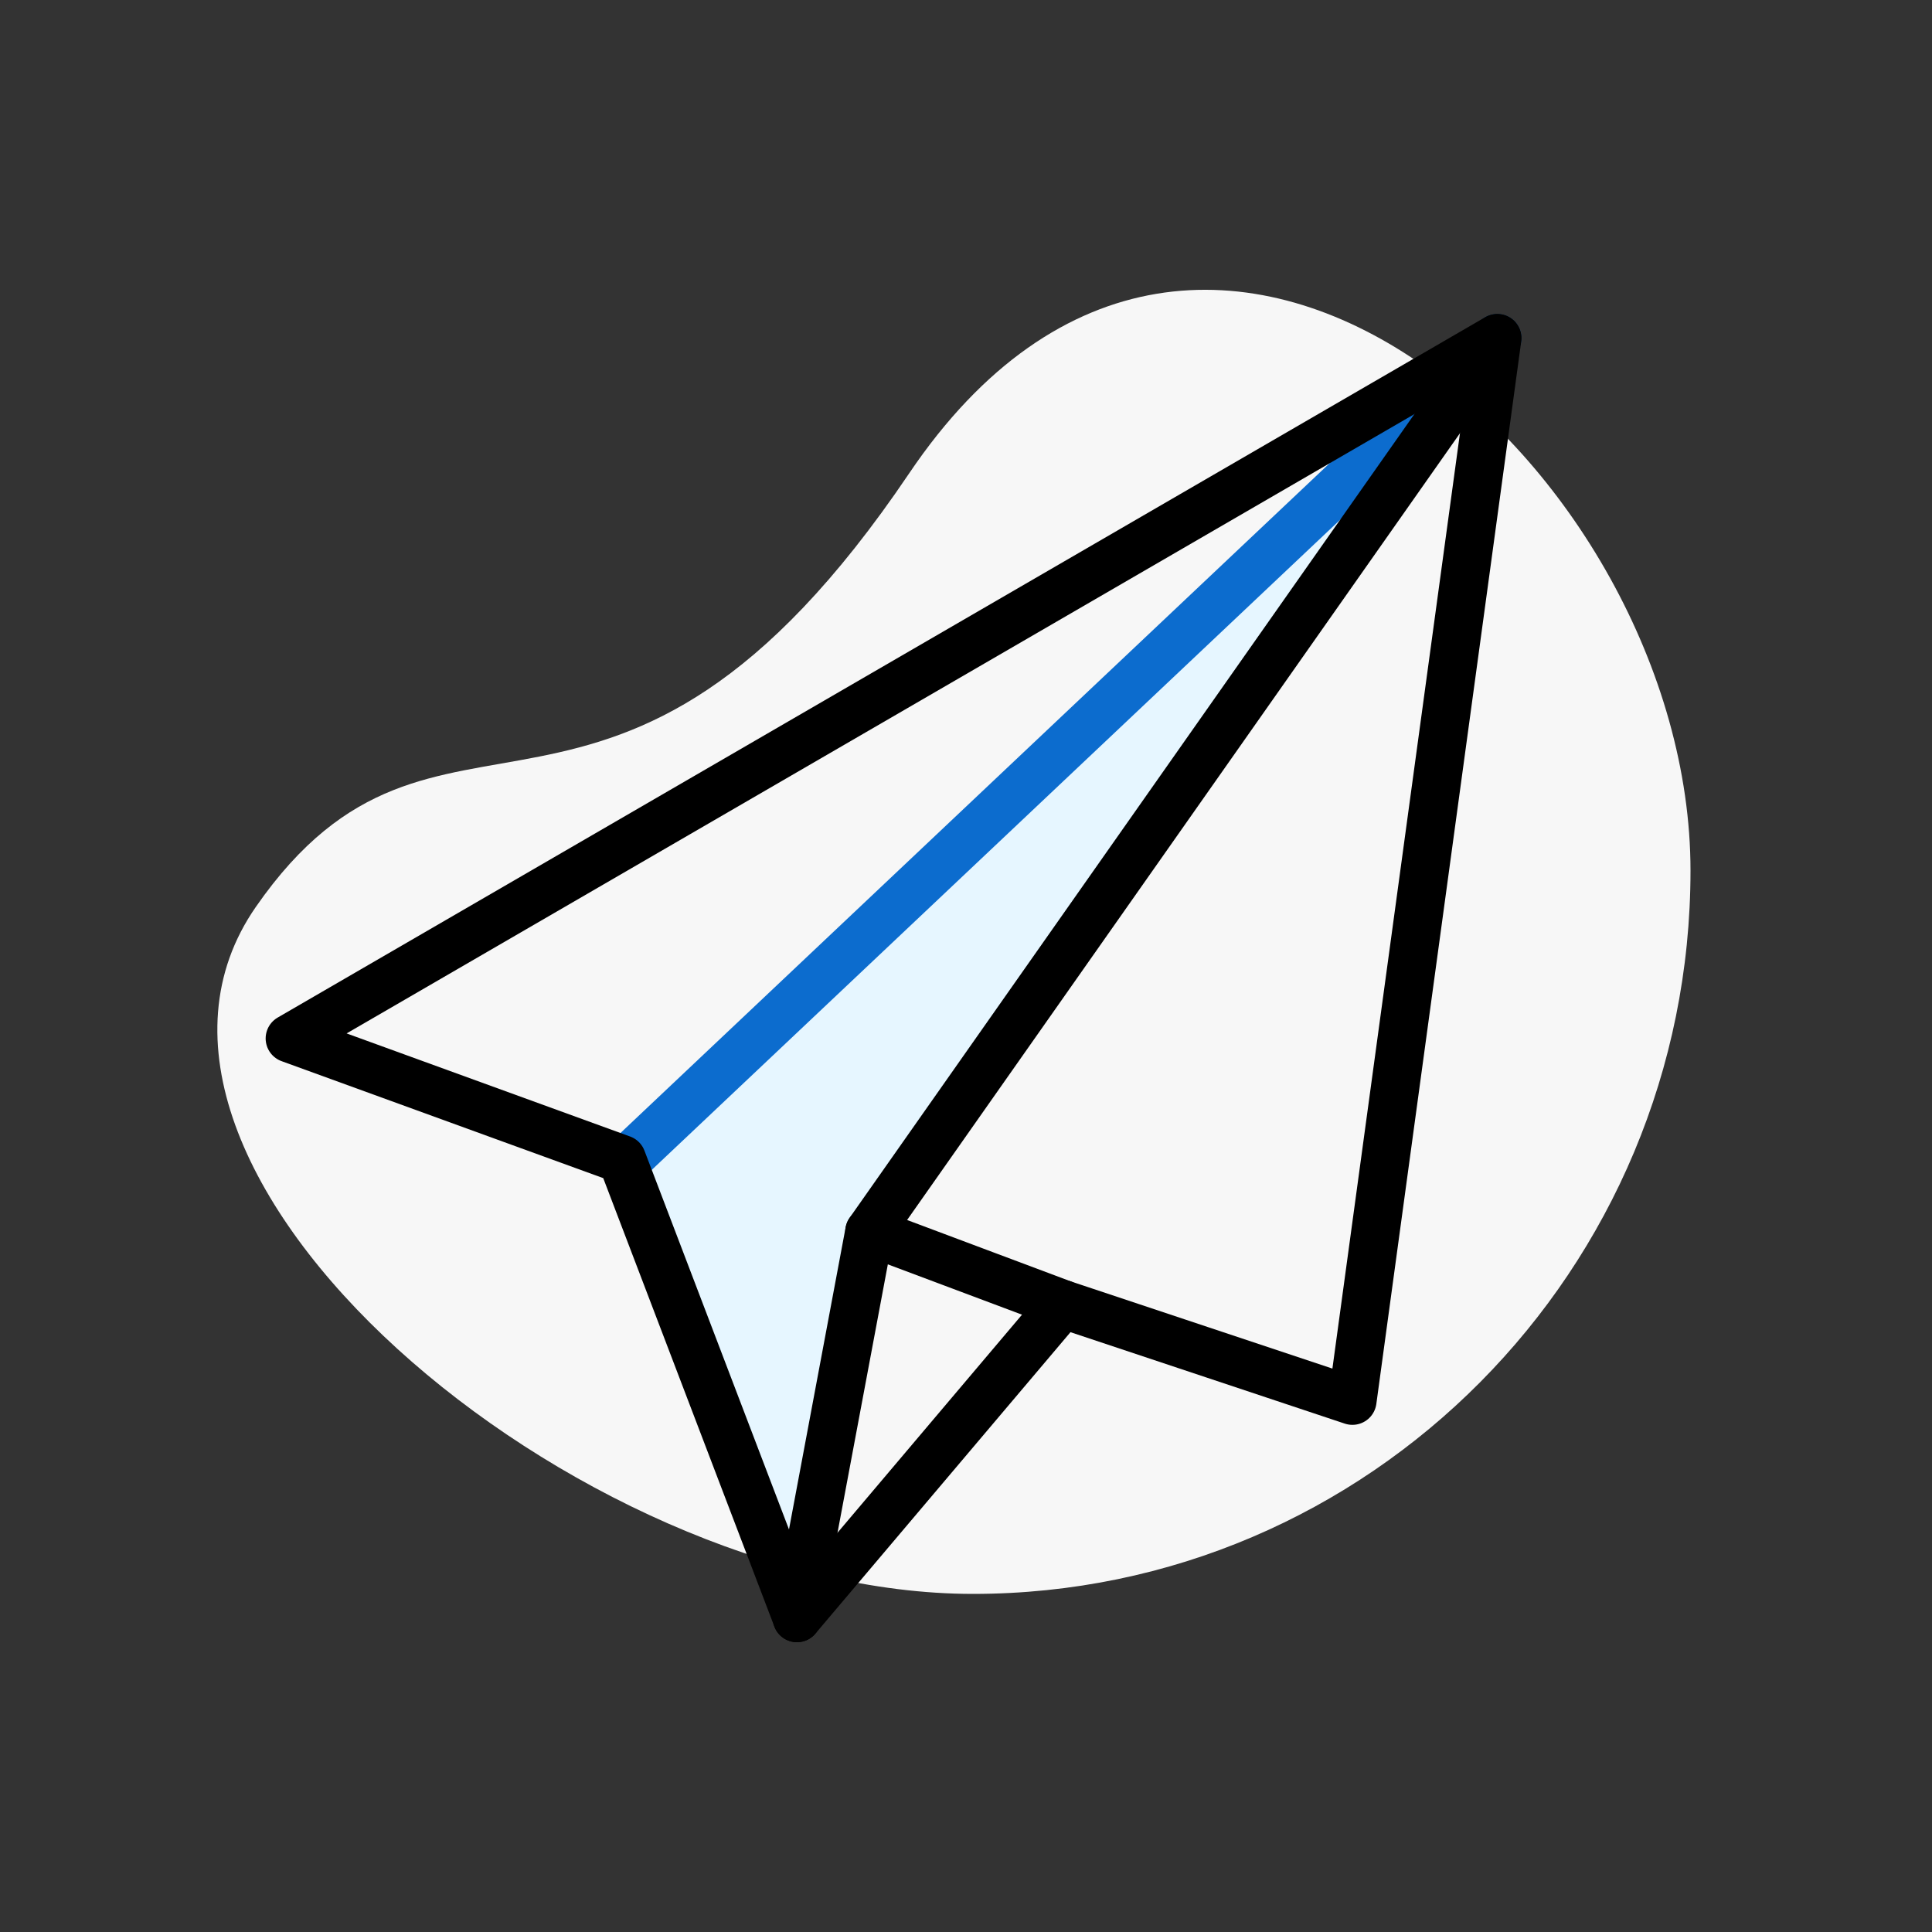 <svg width="80" height="80" viewBox="0 0 80 80" fill="none" xmlns="http://www.w3.org/2000/svg">
<rect x="0" y="0" width="80" height="80" fill="#333333" stroke="none"/>
<path fill-rule="evenodd" clip-rule="evenodd" d="M40.287 66C56.697 66 70 52.589 70 36.046C70 19.503 49.928 1.402 37.646 19.601C25.364 37.8 18.136 26.683 10.592 37.556C3.048 48.429 23.877 66 40.287 66Z" fill="#F7F7F7"/>
<path d="M62 14L36 51L33 66.5L26 48L62 14Z" fill="#E6F6FF"/>
<path d="M62 14L26 48" stroke="#0C6CCE" stroke-width="2" stroke-linecap="round" stroke-linejoin="round"/>
<path d="M62 14L36 51L33 67" stroke="black" stroke-width="2" stroke-linecap="round" stroke-linejoin="round"/>
<path d="M36 51L44 54" stroke="black" stroke-width="2" stroke-linecap="round" stroke-linejoin="round"/>
<path fill-rule="evenodd" clip-rule="evenodd" d="M62 14L12 43L25.75 48L33 67L44 54L56 58L62 14Z" stroke="black" stroke-width="2" stroke-linecap="round" stroke-linejoin="round"/>
</svg>
